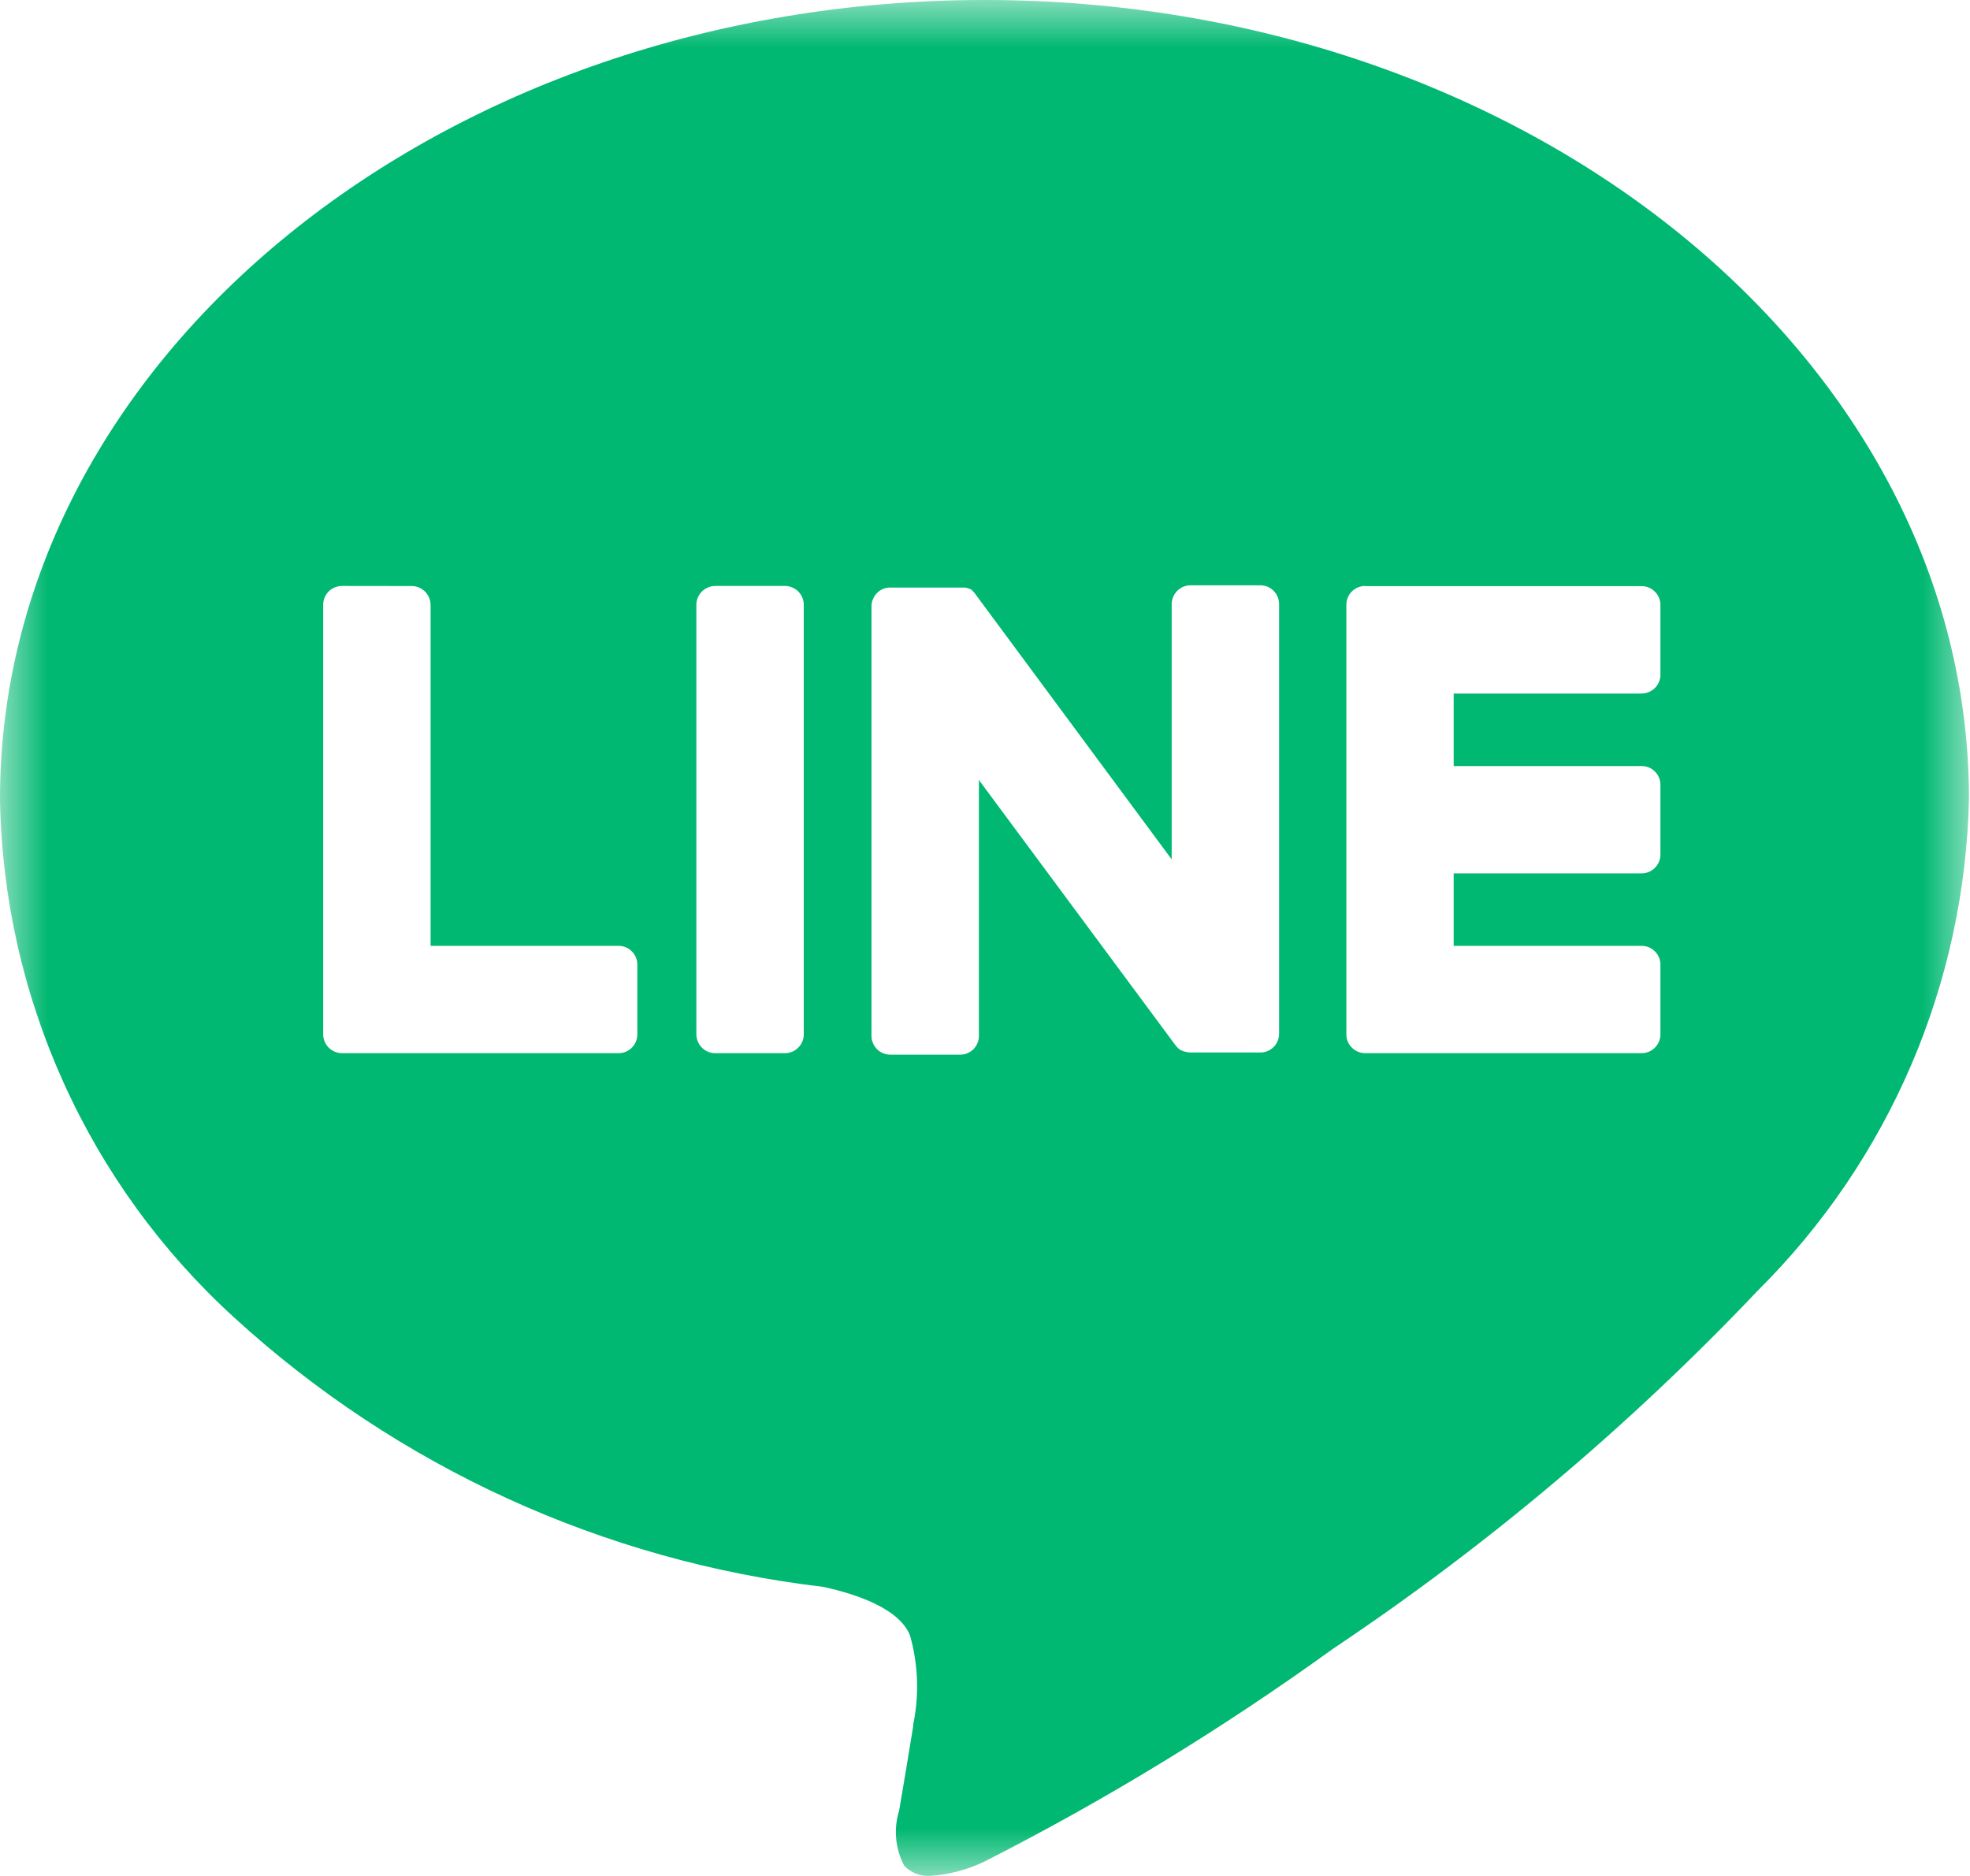<svg xmlns="http://www.w3.org/2000/svg" width="21" height="20" viewBox="0 0 21 20" fill="none"><mask id="mask0_265_786" style="mask-type:alpha" maskUnits="userSpaceOnUse" x="0" y="0" width="21" height="20"><rect width="21" height="20" fill="#D9D9D9"></rect></mask><g mask="url(#mask0_265_786)"><path d="M9.92 19.999C9.868 20.003 9.815 19.995 9.766 19.976C9.717 19.957 9.673 19.928 9.638 19.889C9.544 19.71 9.524 19.5 9.584 19.306L9.588 19.284C9.611 19.154 9.699 18.624 9.735 18.401V18.384C9.8 18.07 9.788 17.745 9.701 17.437C9.587 17.149 9.135 16.997 8.777 16.918C6.434 16.643 4.237 15.639 2.497 14.047C1.725 13.344 1.106 12.491 0.677 11.54C0.247 10.589 0.017 9.561 0 8.518C0 3.822 4.708 0 10.495 0C16.281 0 20.989 3.821 20.989 8.518C20.945 10.489 20.139 12.367 18.74 13.757C17.377 15.194 15.858 16.476 14.211 17.577C13.033 18.428 11.79 19.187 10.495 19.846C10.314 19.933 10.119 19.985 9.92 19.999ZM14.553 6.247C14.499 6.247 14.449 6.268 14.411 6.305C14.373 6.343 14.352 6.394 14.352 6.447V11.028C14.352 11.081 14.373 11.132 14.411 11.169C14.449 11.207 14.499 11.228 14.553 11.228H17.5C17.553 11.228 17.604 11.207 17.641 11.169C17.679 11.132 17.7 11.081 17.7 11.028V10.284C17.7 10.231 17.679 10.18 17.641 10.143C17.604 10.105 17.553 10.084 17.5 10.084H15.496V9.311H17.5C17.553 9.311 17.604 9.29 17.641 9.252C17.679 9.215 17.7 9.164 17.7 9.111V8.366C17.7 8.313 17.679 8.263 17.641 8.225C17.604 8.188 17.553 8.167 17.5 8.167H15.496V7.394H17.5C17.553 7.393 17.604 7.372 17.641 7.335C17.679 7.297 17.7 7.246 17.7 7.193V6.449C17.7 6.396 17.679 6.345 17.641 6.308C17.604 6.27 17.553 6.249 17.5 6.249H14.553V6.247ZM10.43 8.309L12.527 11.139C12.541 11.159 12.559 11.177 12.579 11.191L12.594 11.2H12.6L12.609 11.205L12.619 11.21H12.627L12.638 11.214H12.642C12.659 11.219 12.677 11.221 12.694 11.221H13.436C13.489 11.221 13.539 11.2 13.577 11.162C13.614 11.125 13.635 11.074 13.635 11.021V6.44C13.635 6.387 13.614 6.336 13.577 6.299C13.539 6.261 13.489 6.24 13.436 6.24H12.691C12.638 6.24 12.587 6.261 12.55 6.298C12.512 6.336 12.491 6.387 12.49 6.44V9.162L10.395 6.331C10.39 6.324 10.386 6.318 10.38 6.312L10.368 6.299L10.357 6.29L10.352 6.285L10.341 6.278H10.335L10.324 6.273H10.317L10.306 6.267H10.3L10.287 6.264H10.28H10.269H10.26H10.249H10.239H10.231H9.491C9.465 6.263 9.439 6.268 9.414 6.278C9.39 6.288 9.368 6.303 9.349 6.322C9.331 6.34 9.316 6.362 9.306 6.387C9.295 6.411 9.29 6.437 9.29 6.463V11.045C9.29 11.071 9.295 11.097 9.306 11.121C9.316 11.146 9.331 11.168 9.349 11.186C9.368 11.205 9.39 11.219 9.414 11.229C9.439 11.239 9.465 11.244 9.491 11.244H10.235C10.262 11.244 10.288 11.239 10.312 11.229C10.336 11.219 10.358 11.204 10.377 11.186C10.395 11.167 10.41 11.145 10.42 11.121C10.43 11.097 10.435 11.071 10.435 11.045V8.325L10.43 8.309ZM7.624 6.247C7.571 6.247 7.52 6.269 7.482 6.306C7.444 6.344 7.423 6.395 7.423 6.448V11.028C7.424 11.081 7.445 11.132 7.482 11.169C7.52 11.207 7.571 11.228 7.624 11.228H8.368C8.421 11.228 8.472 11.207 8.509 11.169C8.547 11.132 8.568 11.081 8.568 11.028V6.448C8.568 6.395 8.547 6.344 8.51 6.306C8.472 6.269 8.421 6.247 8.368 6.247H7.624ZM3.646 6.247C3.593 6.247 3.542 6.268 3.504 6.305C3.467 6.343 3.445 6.394 3.445 6.447V11.028C3.445 11.081 3.467 11.132 3.504 11.169C3.542 11.207 3.593 11.228 3.646 11.228H6.595C6.648 11.228 6.698 11.207 6.736 11.169C6.773 11.132 6.794 11.081 6.794 11.028V10.284C6.794 10.231 6.773 10.18 6.736 10.143C6.698 10.105 6.648 10.084 6.595 10.084H4.59V6.447C4.589 6.395 4.568 6.344 4.531 6.307C4.493 6.27 4.443 6.248 4.39 6.248L3.646 6.247Z" fill="#00B871"></path></g></svg>